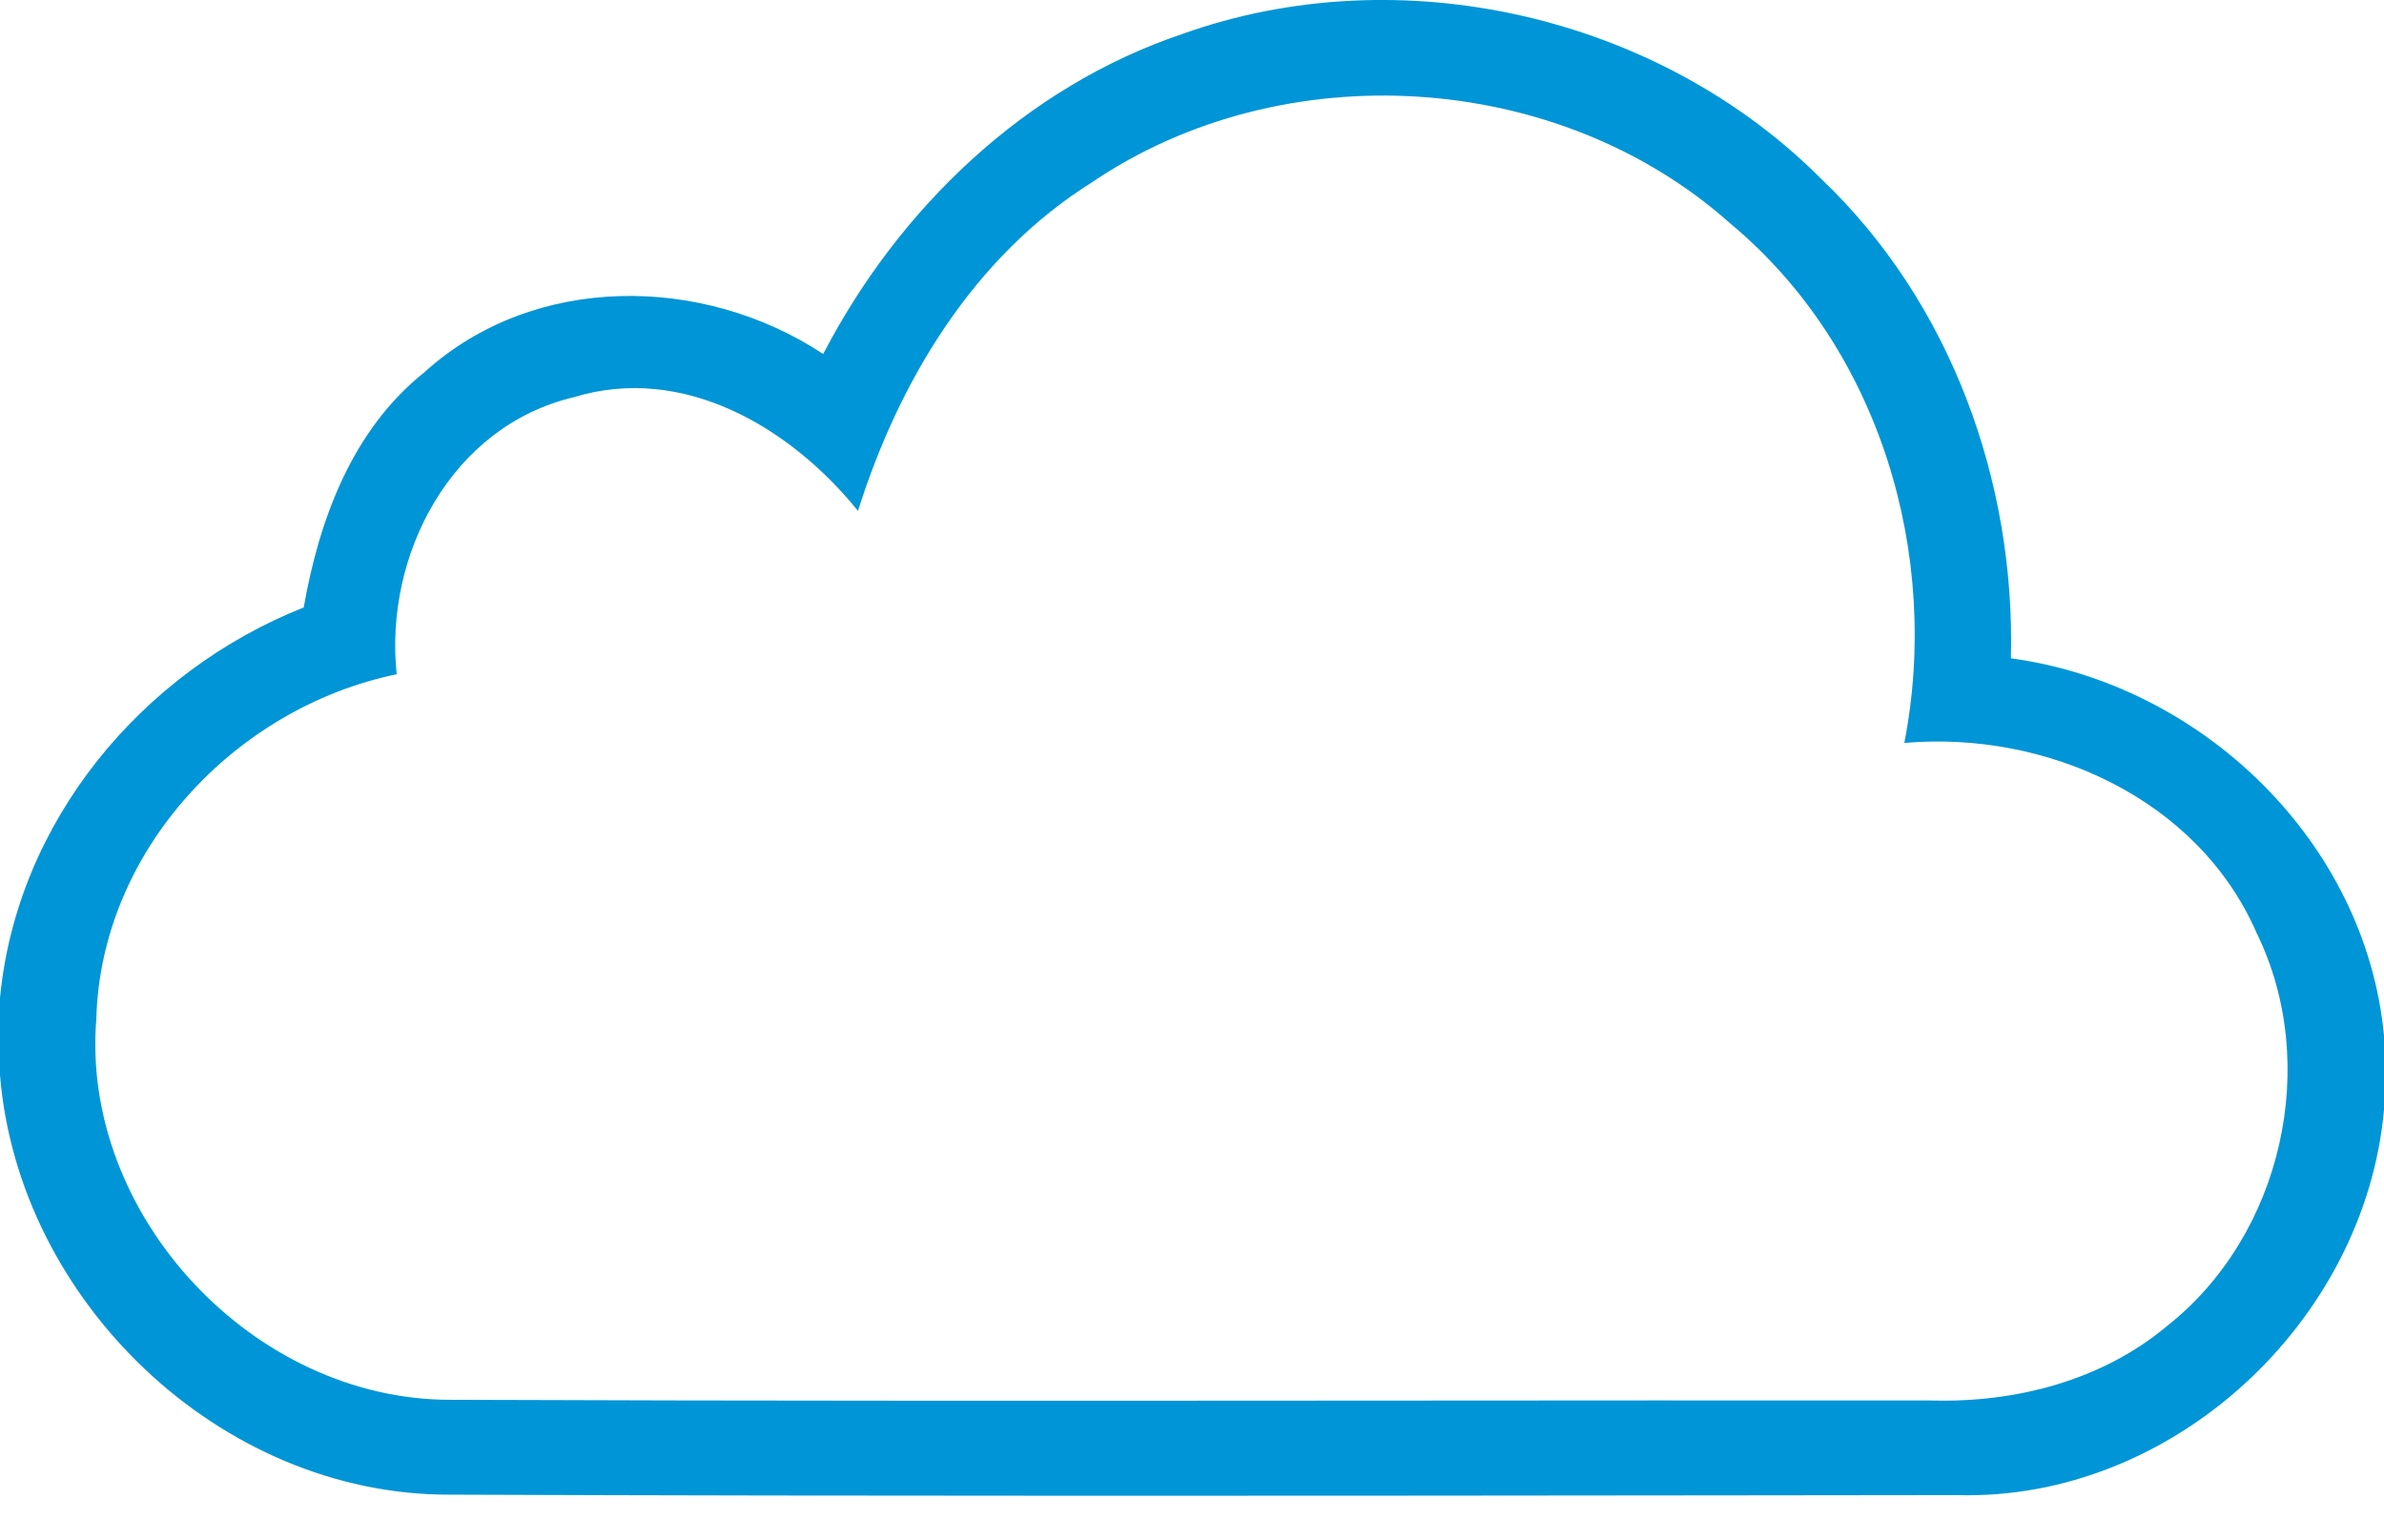 <svg xmlns="http://www.w3.org/2000/svg" width="48" height="31" viewBox="0 0 48 31" fill="none"><path fill-rule="evenodd" clip-rule="evenodd" d="M36.667 3.6C33.384 0.307 28.19 -0.885 23.803 0.685C20.635 1.753 18.096 4.199 16.574 7.128C14.155 5.529 10.752 5.496 8.549 7.492C7.094 8.65 6.427 10.455 6.115 12.231C2.846 13.528 0.336 16.548 0 20.095V21.646C0.37 26.203 4.435 30.104 9.048 30.095C17.72 30.128 26.389 30.118 35.06 30.109C36.506 30.107 37.952 30.106 39.398 30.104C43.733 30.229 47.616 26.62 48 22.345V20.852C47.63 16.946 44.333 13.777 40.488 13.255C40.579 9.689 39.274 6.08 36.667 3.6ZM17.275 10.287C18.101 7.664 19.608 5.161 21.984 3.672C25.829 1.064 31.368 1.403 34.838 4.5C37.848 7.004 39.082 11.168 38.342 14.959C41.198 14.71 44.256 16.075 45.437 18.789C46.728 21.426 45.95 24.863 43.642 26.691C42.326 27.797 40.584 28.247 38.885 28.199C35.157 28.196 31.429 28.198 27.701 28.201C21.489 28.205 15.277 28.209 9.067 28.185C5.102 28.19 1.622 24.47 1.939 20.521C2.026 17.137 4.723 14.251 7.987 13.576C7.733 11.178 9.082 8.583 11.549 7.999C13.762 7.32 15.922 8.612 17.275 10.287Z" fill="#0095D6"></path></svg>